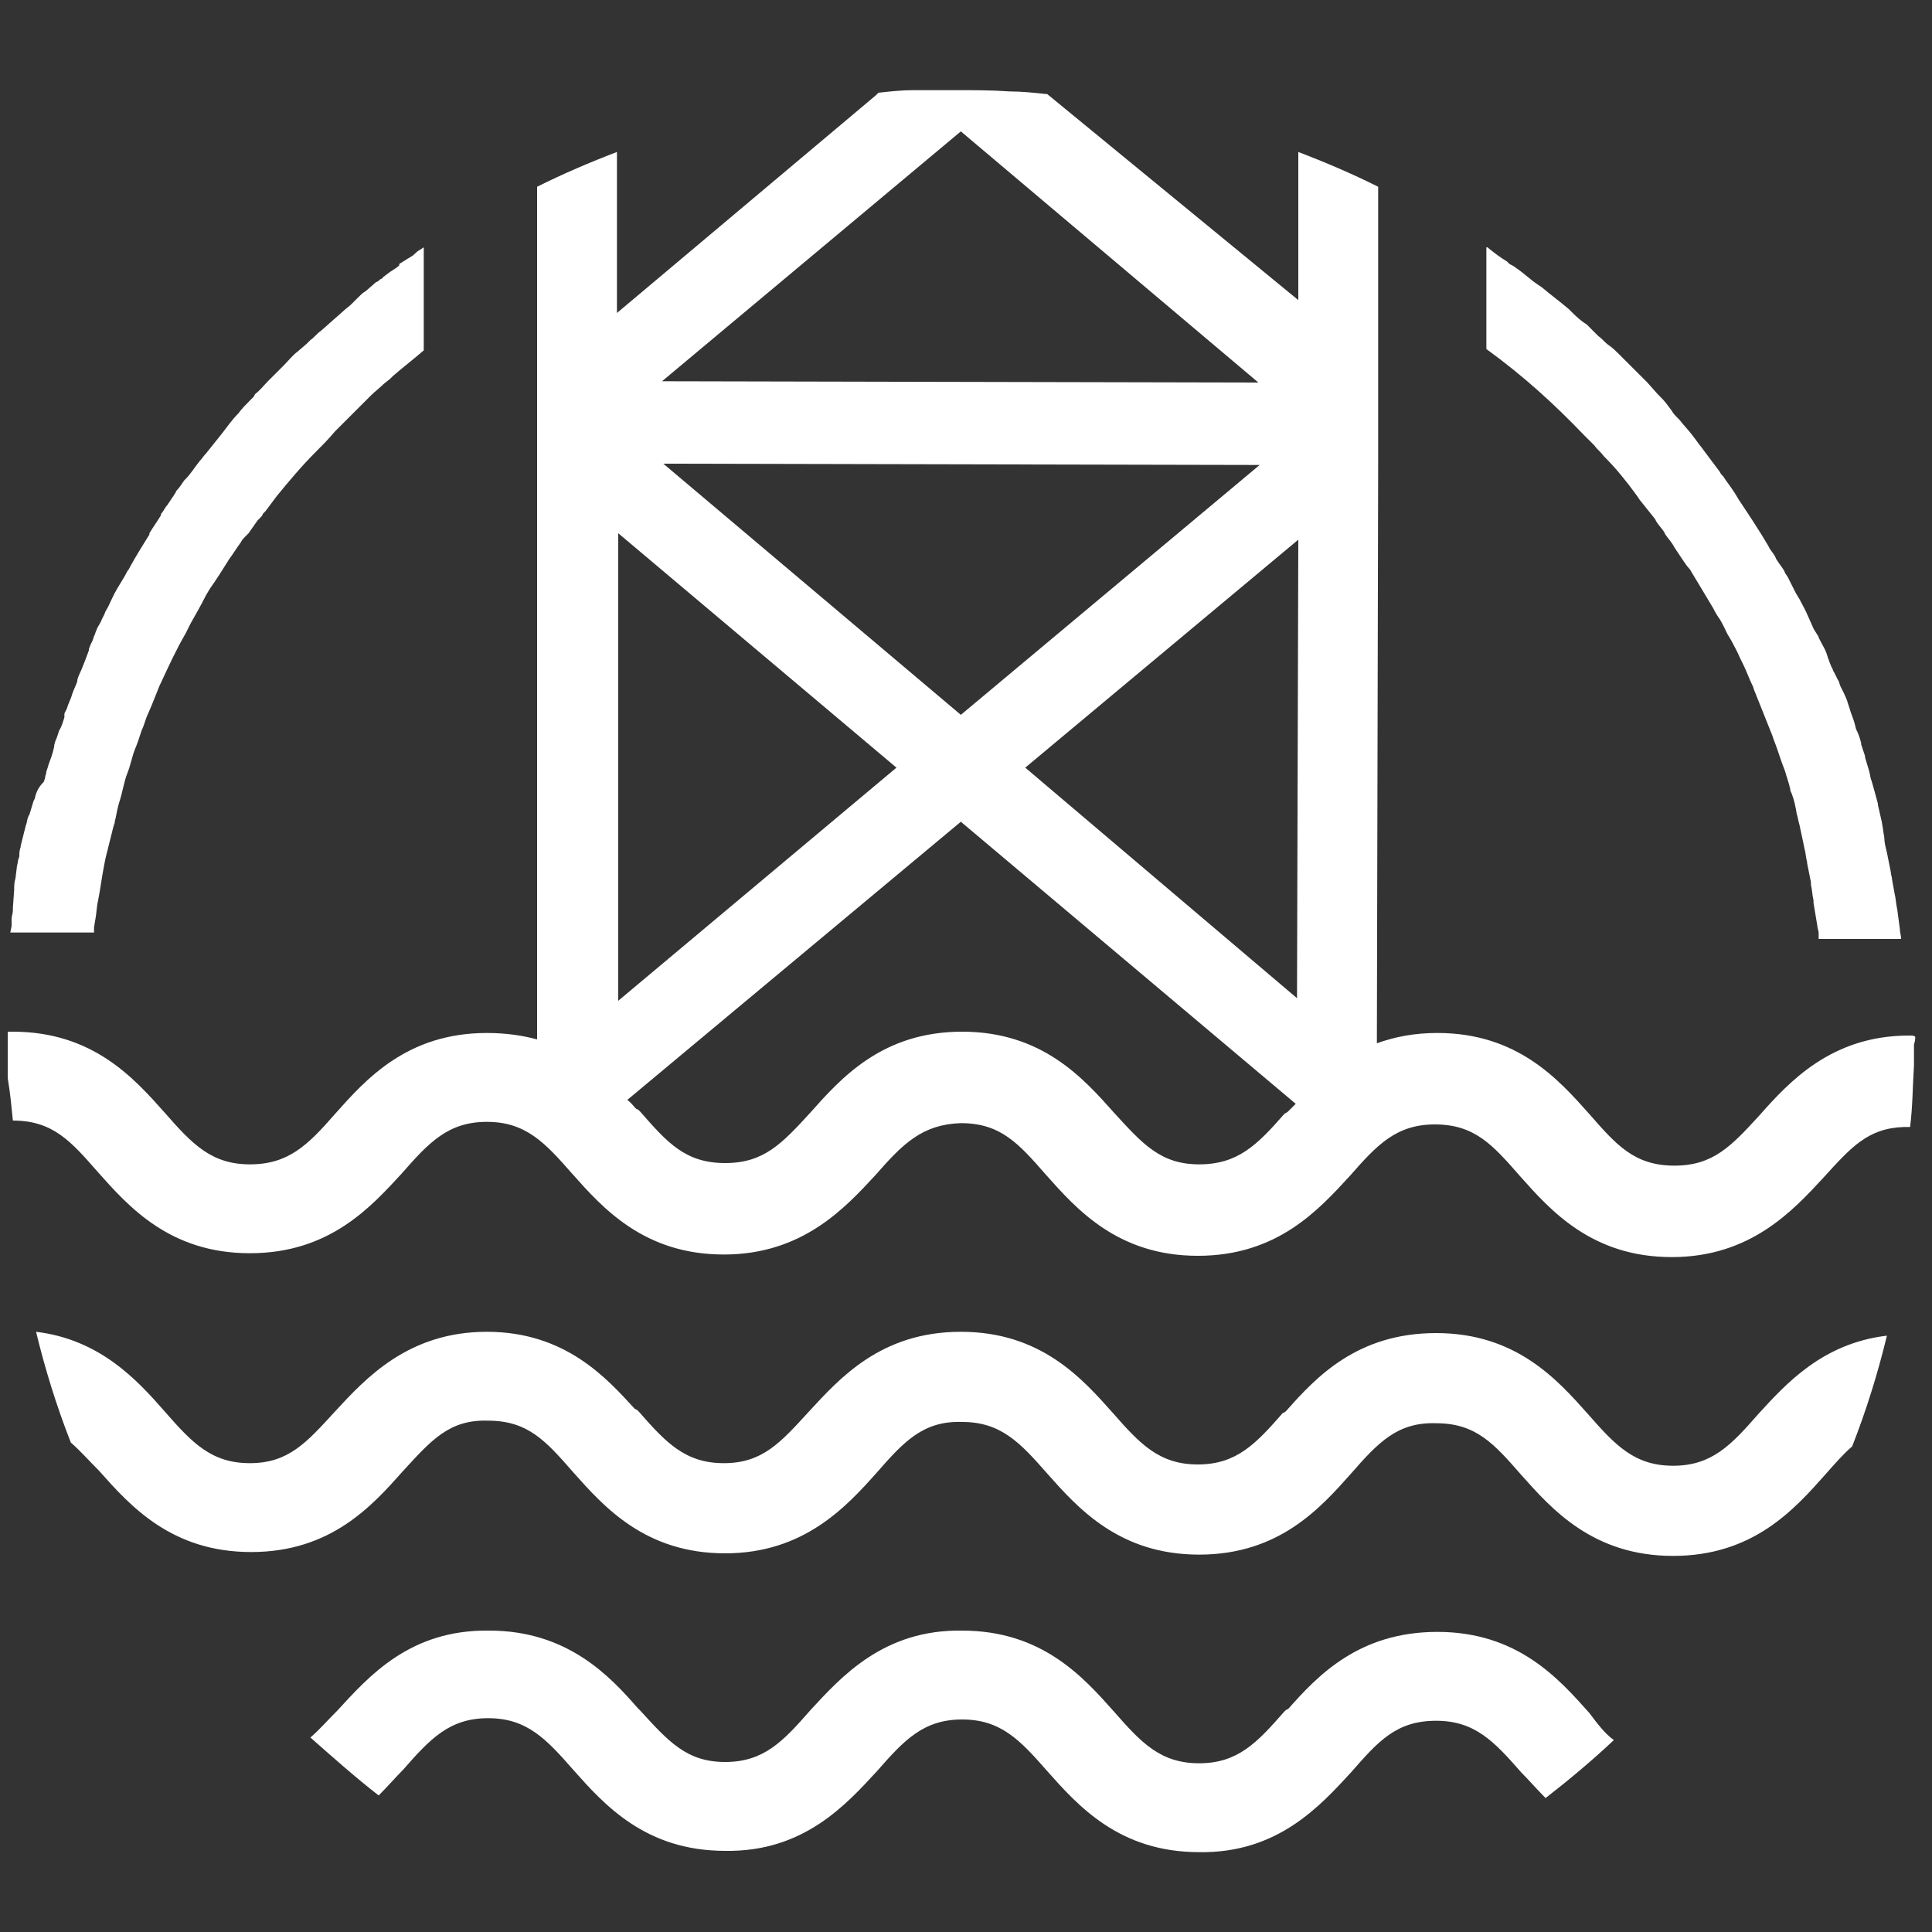 <?xml version="1.0" encoding="utf-8"?>
<!-- Generator: Adobe Illustrator 28.0.0, SVG Export Plug-In . SVG Version: 6.00 Build 0)  -->
<svg version="1.1" id="Layer_1" xmlns="http://www.w3.org/2000/svg" xmlns:xlink="http://www.w3.org/1999/xlink" x="0px" y="0px"
	 viewBox="0 0 150 150" style="enable-background:new 0 0 150 150;" xml:space="preserve">
<rect x="0" y="0" width="150" height="150" fill="#333333" stroke="none"/>
<style type="text/css">
	.st0{fill:#FFFFFF;}
</style>
<g>
	<path class="st0" d="M148.7,80.5L148.7,80.5c-0.1-0.1-0.2-0.1-0.3-0.1c-0.1,0-0.1,0-0.2,0c-6,0-9.3,3.6-11.6,6.2
		c-2.2,2.4-3.6,3.9-6.6,3.9c-3.1,0-4.5-1.6-6.6-4c-2.4-2.7-5.6-6.3-11.8-6.3c-1.8,0-3.3,0.3-4.7,0.8c0,0,0,0,0,0l0.1-45l0-6.4
		l0-15.1c-2-1-4.1-1.9-6.2-2.7l0,11.5l-19.5-16l-0.1,0c-0.9-0.1-1.9-0.2-2.8-0.2C77,7,75.7,7,74.3,7C73.2,7,72,7,70.9,7
		c-0.9,0-1.8,0.1-2.7,0.2l-0.2,0.2l0,0L47.9,24.3l0-12.5c-2.1,0.8-4.2,1.7-6.2,2.7l0,0.3l0,14.8l0,51.1c0,0,0,0,0,0
		c-1.1-0.3-2.4-0.5-3.9-0.5c-6.2,0-9.4,3.6-11.8,6.3c-2.1,2.4-3.6,3.9-6.6,3.9c-3,0-4.5-1.6-6.6-4c-2.4-2.7-5.6-6.3-11.8-6.3
		c-0.1,0-0.2,0-0.4,0l0,0c0,0.1,0,0.2,0,0.3c0,0.2,0,0.3,0,0.5c0,0.4,0,0.9,0,1.3c0,0.5,0,1,0,1.5C0.8,84.9,0.9,86,1,87L1,87
		c3.1,0,4.5,1.6,6.6,4c2.4,2.7,5.6,6.3,11.8,6.3c6.2,0,9.4-3.6,11.8-6.2c2.1-2.4,3.6-4,6.6-4c3,0,4.5,1.6,6.6,4
		c2.4,2.7,5.6,6.3,11.8,6.3c6.1,0,9.4-3.6,11.8-6.2c2.1-2.4,3.6-3.9,6.6-4c3.1,0,4.5,1.6,6.6,4c2.4,2.7,5.6,6.3,11.8,6.3
		c6.2,0,9.4-3.6,11.8-6.2c2.1-2.4,3.6-4,6.6-4c3.1,0,4.5,1.6,6.6,4c2.4,2.7,5.6,6.3,11.8,6.3c6.1,0,9.4-3.6,11.8-6.2
		c2.1-2.3,3.4-3.8,6.2-3.9c0.1,0,0.3,0,0.4,0l0.1,0c0.2-1.6,0.2-3.2,0.3-4.8c0-0.4,0-0.8,0-1.3l0-0.3
		C148.7,80.8,148.7,80.6,148.7,80.5z M74.6,10.2l23.1,19.5l-46.3-0.1L74.6,10.2z M97.8,36.1L74.6,55.5L51.5,36L97.8,36.1z M48,41.4
		l21.6,18.2L48,77.7L48,41.4z M100,86.3c-0.1,0.1-0.2,0.1-0.3,0.2c-2.1,2.4-3.6,3.9-6.6,3.9c-3,0-4.4-1.6-6.6-4
		c-2.4-2.7-5.6-6.3-11.8-6.3c-6.2,0-9.4,3.6-11.8,6.3c-2.2,2.4-3.6,3.9-6.6,3.9c-3.1,0-4.5-1.6-6.6-4c-0.1-0.1-0.2-0.2-0.3-0.2
		c-0.2-0.2-0.4-0.5-0.7-0.7l25.9-21.6l26,21.9C100.4,85.9,100.2,86.1,100,86.3z M100.7,77.5L79.6,59.6l21.2-17.7L100.7,77.5z"/>
	<path class="st0" d="M136.5,109.8c-2.1,2.4-3.6,4-6.6,4s-4.5-1.6-6.6-4c-2.4-2.7-5.6-6.3-11.8-6.3c-6.1,0-9.3,3.4-11.6,6
		c-0.1,0.1-0.2,0.2-0.3,0.2c-2.1,2.4-3.6,4-6.6,4c-3,0-4.5-1.6-6.6-4c-2.4-2.7-5.6-6.3-11.8-6.3c-6.2,0-9.4,3.6-11.8,6.2
		c-2.2,2.4-3.6,4-6.6,4c-3,0-4.5-1.6-6.6-4c-0.1-0.1-0.2-0.2-0.3-0.2c-2.2-2.4-5.4-6-11.5-6c-6.1,0-9.4,3.6-11.8,6.2
		c-2.2,2.4-3.6,4-6.6,4c-3,0-4.5-1.6-6.6-4c-2.1-2.4-5-5.6-10-6.2c0.7,2.9,1.6,5.8,2.7,8.6c0.7,0.6,1.4,1.4,2.2,2.2
		c2.4,2.7,5.6,6.3,11.8,6.3c6.2,0,9.4-3.6,11.8-6.3c2.2-2.4,3.6-4,6.6-3.9c3.1,0,4.5,1.6,6.6,4c2.4,2.7,5.6,6.3,11.8,6.3
		c6.1,0,9.4-3.6,11.8-6.3c2.1-2.4,3.6-4,6.6-3.9c3,0,4.5,1.6,6.6,4c2.4,2.7,5.6,6.3,11.8,6.3c6.2,0,9.4-3.6,11.8-6.3
		c2.1-2.4,3.6-4,6.6-3.9c3.1,0,4.5,1.6,6.6,4c2.4,2.7,5.6,6.3,11.8,6.3c6.2,0,9.4-3.6,11.8-6.3c0.8-0.9,1.4-1.6,2.1-2.2
		c1.1-2.8,2-5.7,2.7-8.6C141.5,104.3,138.7,107.4,136.5,109.8z"/>
	<path class="st0" d="M125.3,135.1c-1.7,1.6-3.5,3.1-5.3,4.5c-0.7-0.7-1.3-1.4-1.9-2c-2.1-2.4-3.6-4-6.6-4c-3.1,0-4.5,1.6-6.6,4
		c-2.4,2.6-5.7,6.3-11.8,6.2c-6.2,0-9.4-3.6-11.8-6.3c-2.1-2.4-3.6-4-6.6-4c-3,0-4.5,1.6-6.6,4c-2.4,2.6-5.7,6.3-11.8,6.2
		c-6.2,0-9.4-3.6-11.8-6.3c-2.1-2.4-3.6-4-6.6-4c-3,0-4.5,1.6-6.6,4c-0.6,0.6-1.2,1.3-1.9,2c-1.8-1.4-3.6-3-5.3-4.5
		c0.7-0.6,1.3-1.3,2.1-2.1c2.4-2.6,5.6-6.3,11.8-6.2c6.1,0,9.4,3.6,11.5,6c0.1,0.1,0.2,0.2,0.2,0.2c2.2,2.4,3.6,4,6.6,4
		c3,0,4.5-1.6,6.6-4c2.4-2.6,5.7-6.3,11.8-6.2c6.2,0,9.4,3.6,11.8,6.3c2.1,2.4,3.6,4,6.6,4c3,0,4.5-1.6,6.6-4
		c0.1-0.1,0.2-0.2,0.3-0.2c2.3-2.6,5.5-6,11.6-6c6.2,0,9.4,3.6,11.8,6.3C124,133.8,124.6,134.6,125.3,135.1z"/>
	<path class="st0" d="M7.3,72l0.1-0.6c0.1-0.5,0.1-1,0.2-1.4c0.2-1,0.3-1.9,0.5-2.9l0.1-0.5c0.2-0.8,0.4-1.6,0.6-2.4l0.1-0.3
		c0-0.2,0.1-0.4,0.1-0.5l0.1-0.5c0.1-0.5,0.3-1,0.4-1.5l0.2-0.8c0.1-0.4,0.3-0.8,0.4-1.2l0.2-0.7c0.1-0.4,0.3-0.8,0.4-1.1l0.3-0.9
		c0.2-0.4,0.3-0.9,0.5-1.3l0.3-0.7c0.2-0.5,0.4-1,0.6-1.5l0.1-0.2c0.6-1.3,1.2-2.6,1.9-3.8l0.4-0.8c0.4-0.7,0.8-1.4,1.2-2.2l0.3-0.5
		c0.5-0.7,1-1.5,1.5-2.3c0.3-0.4,0.6-0.9,0.9-1.3c0.1-0.2,0.2-0.3,0.4-0.5l0.2-0.2c0.2-0.3,0.5-0.7,0.7-1l0.2-0.2
		c0.1-0.1,0.2-0.2,0.2-0.3l0.2-0.2c0.3-0.4,0.6-0.8,0.9-1.2c0.9-1.1,1.9-2.3,3-3.4c0.5-0.5,1-1,1.5-1.6c0.3-0.3,0.6-0.6,0.9-0.9
		c0.2-0.2,0.4-0.4,0.6-0.6c0.3-0.3,0.6-0.6,0.9-0.9l0.4-0.4c0.3-0.3,0.7-0.6,1-0.9l0.5-0.4c0,0,0.1-0.1,0.1-0.1l0.1-0.1
		c0.8-0.7,1.6-1.3,2.4-2l0-8l-0.3,0.2c-0.2,0.1-0.4,0.3-0.5,0.4L31.8,20c-0.2,0.1-0.3,0.2-0.5,0.3c-0.1,0.1-0.2,0.1-0.3,0.2L31,20.6
		c-0.2,0.2-0.4,0.3-0.7,0.5l-0.4,0.3c-0.1,0.1-0.2,0.1-0.2,0.2l-0.2,0.1c-0.1,0.1-0.2,0.2-0.3,0.2l-0.8,0.7
		c-0.2,0.1-0.4,0.3-0.6,0.5l-0.5,0.5c-0.2,0.2-0.5,0.4-0.7,0.6l-1.7,1.5c-0.3,0.2-0.5,0.5-0.8,0.7c-0.1,0.1-0.2,0.2-0.3,0.3
		l-0.7,0.6c-0.4,0.3-0.7,0.7-1.1,1.1l-0.3,0.3c-0.3,0.3-0.5,0.5-0.8,0.8l-0.1,0.1c-0.3,0.3-0.6,0.7-1,1l-0.1,0.2
		c-0.1,0.1-0.2,0.2-0.3,0.3c-0.3,0.3-0.6,0.6-0.9,1c-0.5,0.5-0.9,1.1-1.3,1.6l-1.2,1.5c-0.2,0.2-0.3,0.4-0.5,0.6
		c-0.4,0.5-0.7,1-1.1,1.4l-0.1,0.1c-0.2,0.3-0.4,0.6-0.6,0.8l-0.1,0.2c-0.1,0.1-0.1,0.2-0.2,0.3L13,39.2c-0.2,0.2-0.3,0.5-0.5,0.7
		l0,0.1c-0.3,0.5-0.6,0.9-0.9,1.4l0,0.1c-0.5,0.8-1,1.6-1.5,2.5l-0.1,0.2c-0.1,0.1-0.2,0.3-0.3,0.5l-0.6,1c-0.3,0.5-0.5,1-0.7,1.4
		c-0.1,0.2-0.2,0.3-0.3,0.6l-0.2,0.4c-0.1,0.3-0.3,0.5-0.4,0.8c-0.1,0.2-0.1,0.3-0.2,0.5l-0.1,0.3c-0.1,0.2-0.2,0.4-0.3,0.7l0,0.1
		c-0.1,0.3-0.2,0.5-0.3,0.8l-0.2,0.5c-0.1,0.3-0.3,0.6-0.4,1l0,0.1c-0.1,0.3-0.3,0.7-0.4,1c-0.1,0.4-0.3,0.7-0.4,1.1l-0.2,0.4l0,0.3
		c-0.1,0.3-0.2,0.7-0.4,1l-0.2,0.6c-0.1,0.2-0.2,0.5-0.2,0.7l-0.1,0.4c-0.1,0.4-0.3,0.8-0.4,1.2l-0.1,0.3c0,0.2-0.1,0.3-0.1,0.5
		l-0.1,0.3C3,61.1,2.8,61.5,2.7,62l-0.1,0.2c-0.1,0.3-0.2,0.7-0.3,1l-0.1,0.2c-0.1,0.2-0.1,0.5-0.2,0.7l-0.1,0.4
		c-0.1,0.4-0.2,0.8-0.3,1.2l0,0.1c-0.1,0.2-0.1,0.5-0.1,0.7l-0.1,0.3c0,0.2-0.1,0.4-0.1,0.6l-0.1,0.8c-0.1,0.3-0.1,0.6-0.1,0.9
		L1,70.5c0,0.1,0,0.1,0,0.2l0,0c0,0.2-0.1,0.4-0.1,0.7l0,0.2c0,0.1,0,0.2,0,0.3l-0.1,0.5l6.5,0C7.3,72.3,7.3,72.1,7.3,72z"/>
	<path class="st0" d="M123,33.8c0.1,0.1,0.3,0.3,0.4,0.4l0.4,0.4c0.2,0.3,0.5,0.5,0.7,0.8l0.1,0.1c0.9,0.9,1.7,1.9,2.5,3l0.2,0.3
		c0.4,0.5,0.8,1,1.2,1.5l0.1,0.2c0.2,0.3,0.4,0.5,0.6,0.8l0.1,0.2c0.2,0.3,0.5,0.6,0.7,1c0.2,0.3,0.4,0.6,0.6,0.9
		c0.2,0.3,0.4,0.6,0.6,0.8c0.6,1,1.2,2,1.8,3c0.1,0.2,0.2,0.4,0.4,0.7c0.3,0.4,0.5,0.9,0.7,1.3l0.3,0.5c0.2,0.4,0.5,0.9,0.7,1.4
		l0.2,0.4c0.3,0.6,0.5,1.2,0.8,1.8l0.1,0.3c0.2,0.5,0.4,1,0.6,1.5l0.2,0.5c0.2,0.5,0.4,1,0.6,1.5l0.1,0.3c0.2,0.5,0.4,1.1,0.6,1.7
		c0.1,0.3,0.2,0.5,0.3,0.8c0.1,0.4,0.3,0.9,0.4,1.4c0,0.1,0,0.1,0.1,0.3c0.2,0.5,0.3,1,0.4,1.6c0.1,0.3,0.1,0.5,0.2,0.8
		c0.1,0.5,0.2,0.9,0.3,1.4l0.1,0.5c0.1,0.3,0.1,0.7,0.2,1l0,0.1c0.1,0.5,0.2,1,0.3,1.5l0,0.2c0.1,0.4,0.1,0.8,0.2,1.2l0,0.2
		c0.1,0.6,0.2,1.2,0.3,1.8c0,0.2,0.1,0.3,0.1,0.6c0,0.1,0,0.3,0,0.4l6.4,0c0-0.3-0.1-0.5-0.1-0.8l-0.2-1.5c-0.1-0.4-0.1-0.8-0.2-1.2
		l-0.2-1.1c0-0.2-0.1-0.4-0.1-0.6l-0.3-1.5c-0.1-0.4-0.2-0.8-0.2-1.1c0-0.2-0.1-0.5-0.1-0.7l-0.1-0.6c-0.1-0.4-0.2-0.9-0.3-1.3
		l0-0.1c-0.1-0.4-0.2-0.7-0.3-1.1l-0.2-0.7c-0.1-0.2-0.1-0.5-0.2-0.8c-0.1-0.3-0.2-0.7-0.3-1l0-0.1c-0.1-0.3-0.2-0.6-0.3-0.9l0-0.1
		c-0.1-0.4-0.2-0.7-0.4-1.1l-0.1-0.4c-0.1-0.4-0.3-0.8-0.4-1.2l-0.1-0.3c-0.1-0.4-0.3-0.8-0.5-1.2l-0.1-0.2
		c-0.1-0.2-0.1-0.4-0.2-0.5l-0.3-0.6c-0.1-0.1-0.1-0.3-0.2-0.4l-0.2-0.5l0,0c0-0.1-0.1-0.2-0.1-0.3l-0.1-0.3c-0.1-0.3-0.3-0.6-0.5-1
		l-0.1-0.2c0,0,0-0.1-0.1-0.2c-0.1-0.2-0.2-0.3-0.3-0.5l-0.4-0.9c-0.2-0.5-0.5-1-0.7-1.4l-0.3-0.5c-0.2-0.4-0.4-0.8-0.6-1.2
		l-0.2-0.3c-0.1-0.3-0.3-0.5-0.5-0.8l-0.2-0.3c-0.1-0.3-0.3-0.5-0.5-0.8l-0.1-0.2c-0.7-1.2-1.5-2.4-2.3-3.6l-0.3-0.5
		c-0.2-0.3-0.4-0.6-0.7-1l-0.2-0.3c-0.1-0.1-0.2-0.2-0.3-0.4l-1.2-1.6c-0.2-0.3-0.4-0.5-0.6-0.8l-0.3-0.4c-0.3-0.4-0.7-0.8-1-1.2
		l-0.1-0.1c-0.2-0.2-0.4-0.4-0.5-0.6l-0.3-0.4c-0.2-0.3-0.5-0.6-0.8-0.9l-0.8-0.9c-0.2-0.2-0.4-0.4-0.6-0.6l-1-1
		c-0.1-0.1-0.2-0.2-0.3-0.3l-0.2-0.2c-0.3-0.3-0.6-0.6-0.9-0.8c-0.3-0.2-0.5-0.5-0.8-0.7c-0.3-0.3-0.6-0.6-0.9-0.9l-0.3-0.2
		c-0.4-0.3-0.7-0.6-1.1-1c-0.7-0.6-1.4-1.1-2.1-1.7l-0.3-0.2c-0.6-0.4-1.1-0.9-1.7-1.3c-0.1-0.1-0.3-0.2-0.5-0.3l-0.2-0.2
		c-0.5-0.3-0.9-0.6-1.4-1c-0.1-0.1-0.1-0.1-0.2-0.1l0,7.9C118.3,29.2,120.7,31.4,123,33.8z"/>
</g>
</svg>
